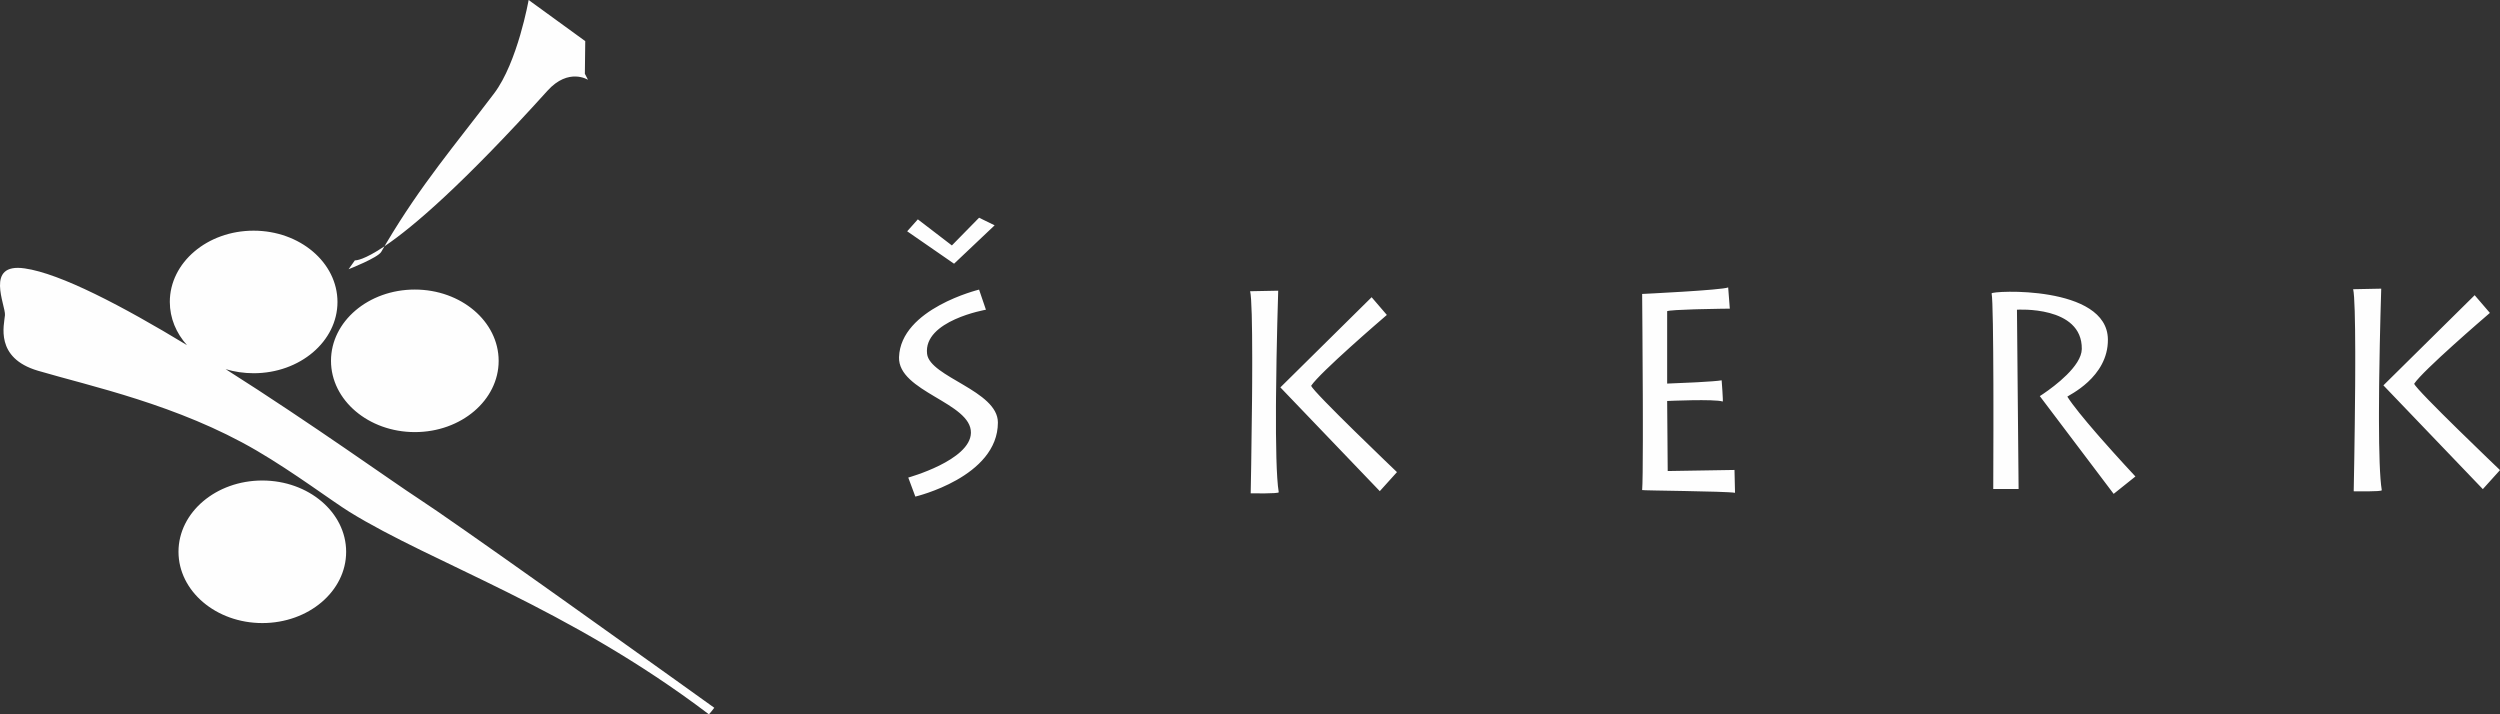 <?xml version="1.0" encoding="UTF-8"?>
<svg width="203px" height="58px" viewBox="0 0 203 58" version="1.1" xmlns="http://www.w3.org/2000/svg" xmlns:xlink="http://www.w3.org/1999/xlink">
    <rect x="0" y="0" width="203" height="58" fill="#333333" stroke="none"/>
    <title>logo-skerk</title>
    <g id="Page-1" stroke="none" stroke-width="1" fill="none" fill-rule="evenodd">
        <g id="Artboard" transform="translate(-222, -560)" fill="#FEFEFE">
            <path d="M242.595,578.731 C246.354,578.732 249.402,581.324 249.403,584.52 C249.403,587.716 246.356,590.307 242.596,590.306 C241.798,590.306 241.033,590.189 240.322,589.975 C247.313,594.405 254.012,599.211 255.926,600.45 C257.397,601.402 261.609,604.364 266.107,607.555 L266.784,608.036 C267.01,608.196 267.236,608.357 267.463,608.518 L268.142,609.001 C274.143,613.268 280,617.471 280,617.471 C280,617.471 279.553,618.06 279.553,617.995 C268.059,609.288 257.14,605.752 250.371,601.563 C248.992,600.709 245.871,598.361 242.837,596.587 C236.451,592.856 229.3,591.35 225.086,590.105 C221.553,589.063 222.339,586.374 222.403,585.589 C222.467,584.804 220.734,581.326 223.999,581.793 C226.903,582.207 231.935,584.844 237.183,588.026 C236.308,587.052 235.789,585.835 235.789,584.516 C235.788,581.32 238.835,578.729 242.595,578.731 Z M243.3,599.018 C247.059,599.019 250.107,601.611 250.107,604.807 C250.108,608.004 247.061,610.594 243.301,610.593 C239.543,610.592 236.494,608 236.494,604.803 C236.493,601.607 239.541,599.016 243.3,599.018 Z M301.501,583.516 L302.057,585.149 C302.057,585.149 296.962,586.028 297.279,588.735 C297.501,590.617 303.029,591.721 303.029,594.308 C303.029,598.742 296.326,600.323 296.326,600.323 L295.751,598.778 C295.751,598.778 300.795,597.382 300.839,595.148 C300.887,592.692 294.907,591.811 295.001,589 C295.133,585.062 301.501,583.516 301.501,583.516 Z M393.161,587.561 C393.192,590.662 389.911,592.118 389.867,592.207 C390.303,592.899 391.228,594.024 392.198,595.144 L392.542,595.539 C393.976,597.175 395.396,598.69 395.396,598.69 L393.629,600.102 L387.632,592.163 C387.632,592.163 387.688,592.128 387.787,592.063 L387.964,591.944 C388.817,591.363 391.024,589.726 391.042,588.338 C391.086,584.797 385.777,585.149 385.777,585.149 L385.91,599.705 L383.852,599.705 C383.852,599.705 383.852,599.69 383.852,599.662 L383.853,599.538 C383.855,598.993 383.863,597.175 383.865,594.956 L383.865,592.875 C383.865,592.637 383.865,592.398 383.864,592.158 L383.862,591.077 C383.85,587.605 383.815,584.3 383.72,583.825 C383.676,583.604 393.117,583.118 393.161,587.561 Z M325.79,583.604 C325.79,583.604 325.647,587.982 325.613,592.281 L325.608,592.976 C325.593,595.982 325.639,598.828 325.834,599.97 C325.834,600.102 323.556,600.058 323.556,600.058 C323.556,600.058 323.63,596.444 323.664,592.596 L323.67,591.873 L323.67,591.873 L323.675,591.149 C323.677,590.667 323.679,590.188 323.68,589.719 L323.68,589.023 C323.678,586.389 323.636,584.179 323.511,583.648 L325.79,583.604 Z M362.328,583.339 L362.46,585.062 C362.46,585.062 361.229,585.073 359.974,585.107 L359.505,585.12 C358.495,585.152 357.569,585.198 357.373,585.265 L357.373,585.265 L357.373,591.147 C357.373,591.147 358.368,591.111 359.426,591.058 L359.851,591.037 C360.698,590.991 361.506,590.936 361.798,590.882 C361.798,590.882 361.931,592.604 361.887,592.604 C361.224,592.383 357.373,592.56 357.373,592.56 L357.373,592.56 L357.418,598.248 L362.841,598.16 L362.884,600.015 C362.09,599.882 355.338,599.838 355.342,599.793 C355.381,599.347 355.397,597.763 355.4,595.755 L355.4,594.437 C355.4,593.87 355.398,593.284 355.397,592.692 L355.394,591.98 C355.38,588.296 355.348,584.587 355.343,583.961 L355.342,583.879 L355.342,583.879 L355.342,583.869 C355.342,583.869 361.842,583.56 362.328,583.339 L362.328,583.339 Z M415.356,583.439 C415.356,583.439 415.242,586.922 415.193,590.725 L415.185,591.419 C415.178,592.115 415.173,592.816 415.172,593.502 L415.172,594.182 C415.178,596.653 415.236,598.84 415.401,599.806 C415.401,599.938 413.121,599.893 413.121,599.893 C413.121,599.893 413.21,595.57 413.238,591.346 L413.242,590.624 C413.243,590.264 413.245,589.906 413.245,589.554 L413.245,588.518 C413.239,586.036 413.196,583.992 413.077,583.484 L415.356,583.439 Z M333.376,584.134 L334.612,585.573 L334.612,585.573 L334.579,585.601 C334.131,585.985 329.182,590.244 328.466,591.323 C328.598,591.809 335.434,598.336 335.434,598.336 L335.434,598.336 L334.039,599.882 L325.966,591.456 L333.376,584.134 Z M422.943,583.97 L424.179,585.409 L424.179,585.409 L424.146,585.437 C423.698,585.821 418.748,590.079 418.031,591.159 C418.164,591.645 425,598.172 425,598.172 L425,598.172 L423.606,599.717 L415.532,591.291 L422.943,583.97 Z M255.684,583.512 C259.442,583.513 262.49,586.105 262.491,589.301 C262.491,592.497 259.445,595.088 255.685,595.086 C251.925,595.085 248.877,592.493 248.877,589.297 C248.876,586.1 251.924,583.51 255.684,583.512 Z M253.223,579.995 L252.955,580.453 C252.679,580.932 250.305,581.861 250.305,581.861 L250.305,581.861 L250.816,581.141 L250.816,581.141 L250.83,581.142 C250.928,581.145 251.552,581.114 253.191,580.017 L253.223,579.995 Z M301.501,577.678 L302.764,578.296 L299.47,581.414 L295.663,578.781 L296.529,577.811 L299.293,579.93 L301.501,577.678 Z M264.925,560 L269.522,563.339 L269.491,565.99 L269.746,566.481 C269.746,566.481 268.169,565.471 266.458,567.364 C259.546,575.016 255.538,578.421 253.313,579.935 L253.223,579.995 L253.363,579.755 C256.215,574.95 258.947,571.779 262.116,567.593 C264.036,565.057 264.925,560 264.925,560 Z" id="logo-skerk"></path>
        </g>
    </g>
</svg>